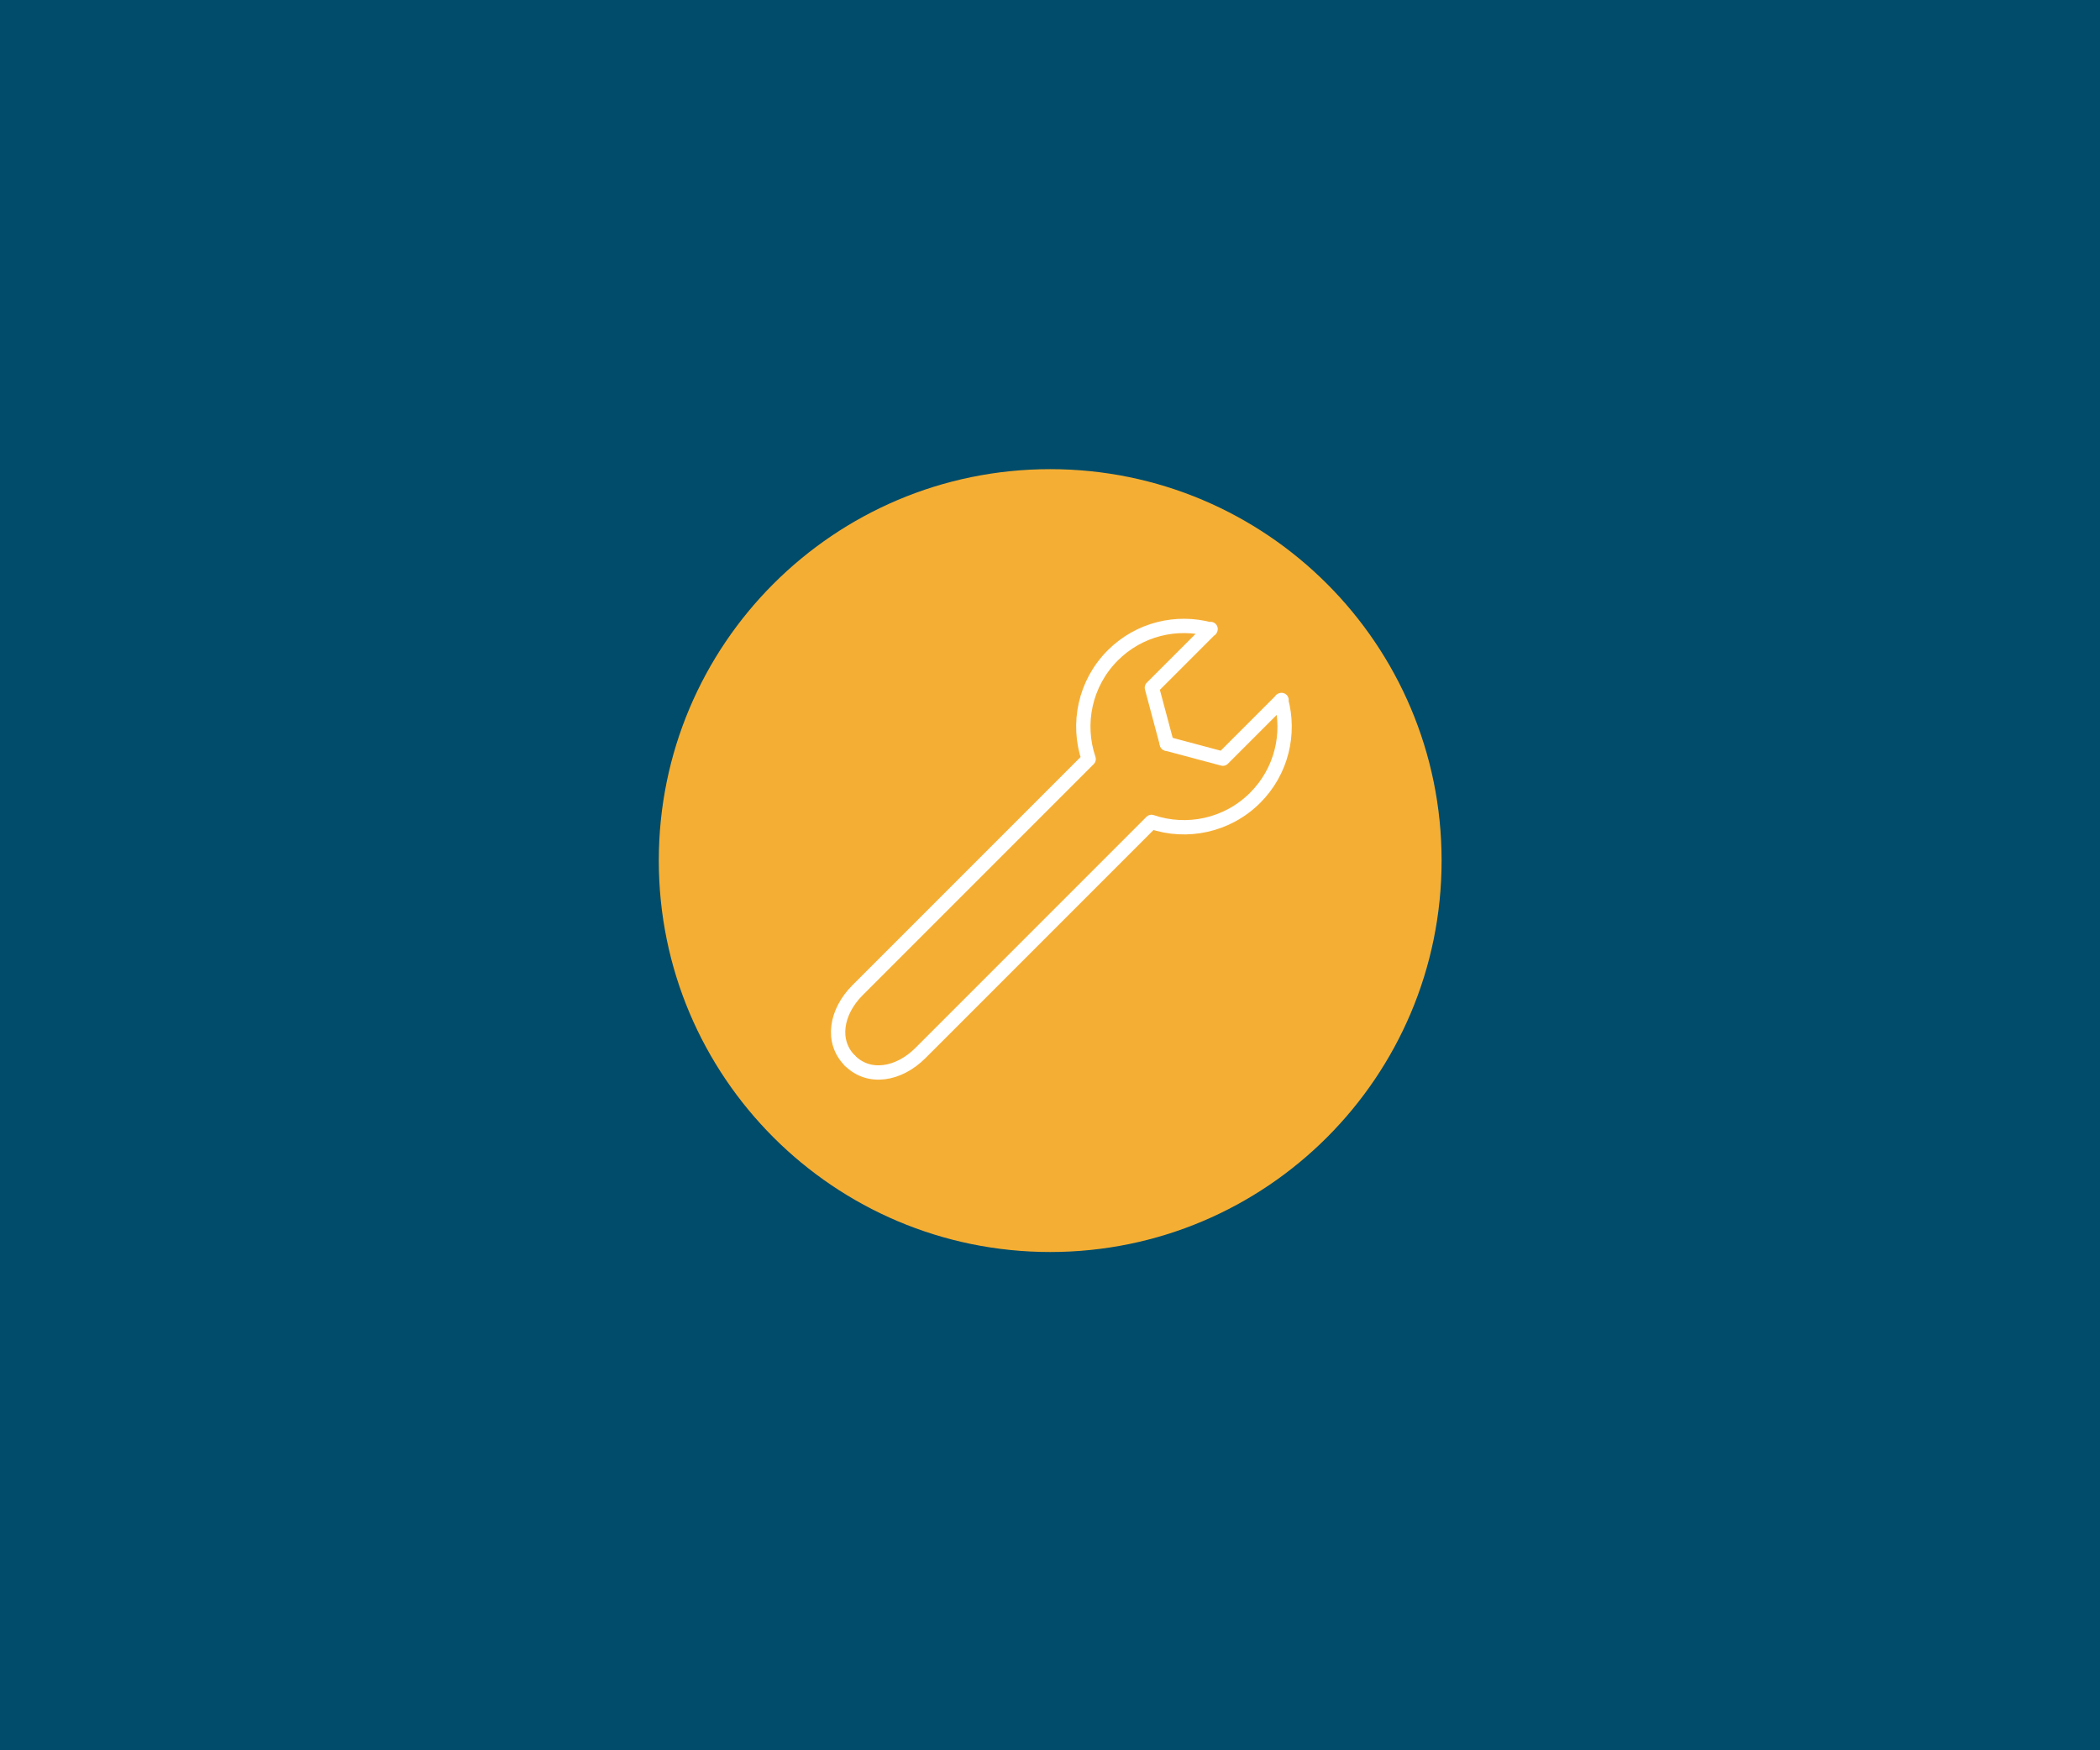 <?xml version="1.0" encoding="UTF-8"?><svg id="Layer_1" xmlns="http://www.w3.org/2000/svg" viewBox="0 0 264 220"><rect x="0" y="0" width="264" height="220" fill="#808080" stroke="none"/><defs><style>.cls-1{fill:#004c6a;}.cls-2{fill:#f5ae34;}.cls-3{fill:none;stroke:#fff;stroke-linecap:round;stroke-linejoin:round;stroke-width:1.8px;}</style></defs><rect class="cls-1" y="-.03" width="264" height="220"/><path class="cls-2" d="m181.23,108.17c0-27.17-22.03-49.2-49.2-49.2s-49.21,22.03-49.21,49.2,22.03,49.2,49.21,49.2,49.2-22.03,49.2-49.2"/><g><path class="cls-3" d="m106.85,133.32c-2.4-2.4-1.76-6.14.96-8.86,1.6-1.6,29.05-29.05,29.05-29.05-1.5-4.42-.49-9.5,3.03-13.03,3.33-3.33,8.04-4.41,12.28-3.26l.02-.06-7.38,7.38,1.88,7.04"/><path class="cls-3" d="m106.85,133.32c2.4,2.4,6.14,1.76,8.86-.96,1.6-1.6,29.05-29.05,29.05-29.05,4.42,1.5,9.5.49,13.03-3.03,3.33-3.33,4.41-8.04,3.26-12.28l.06-.02-7.38,7.38-7.04-1.88"/></g></svg>